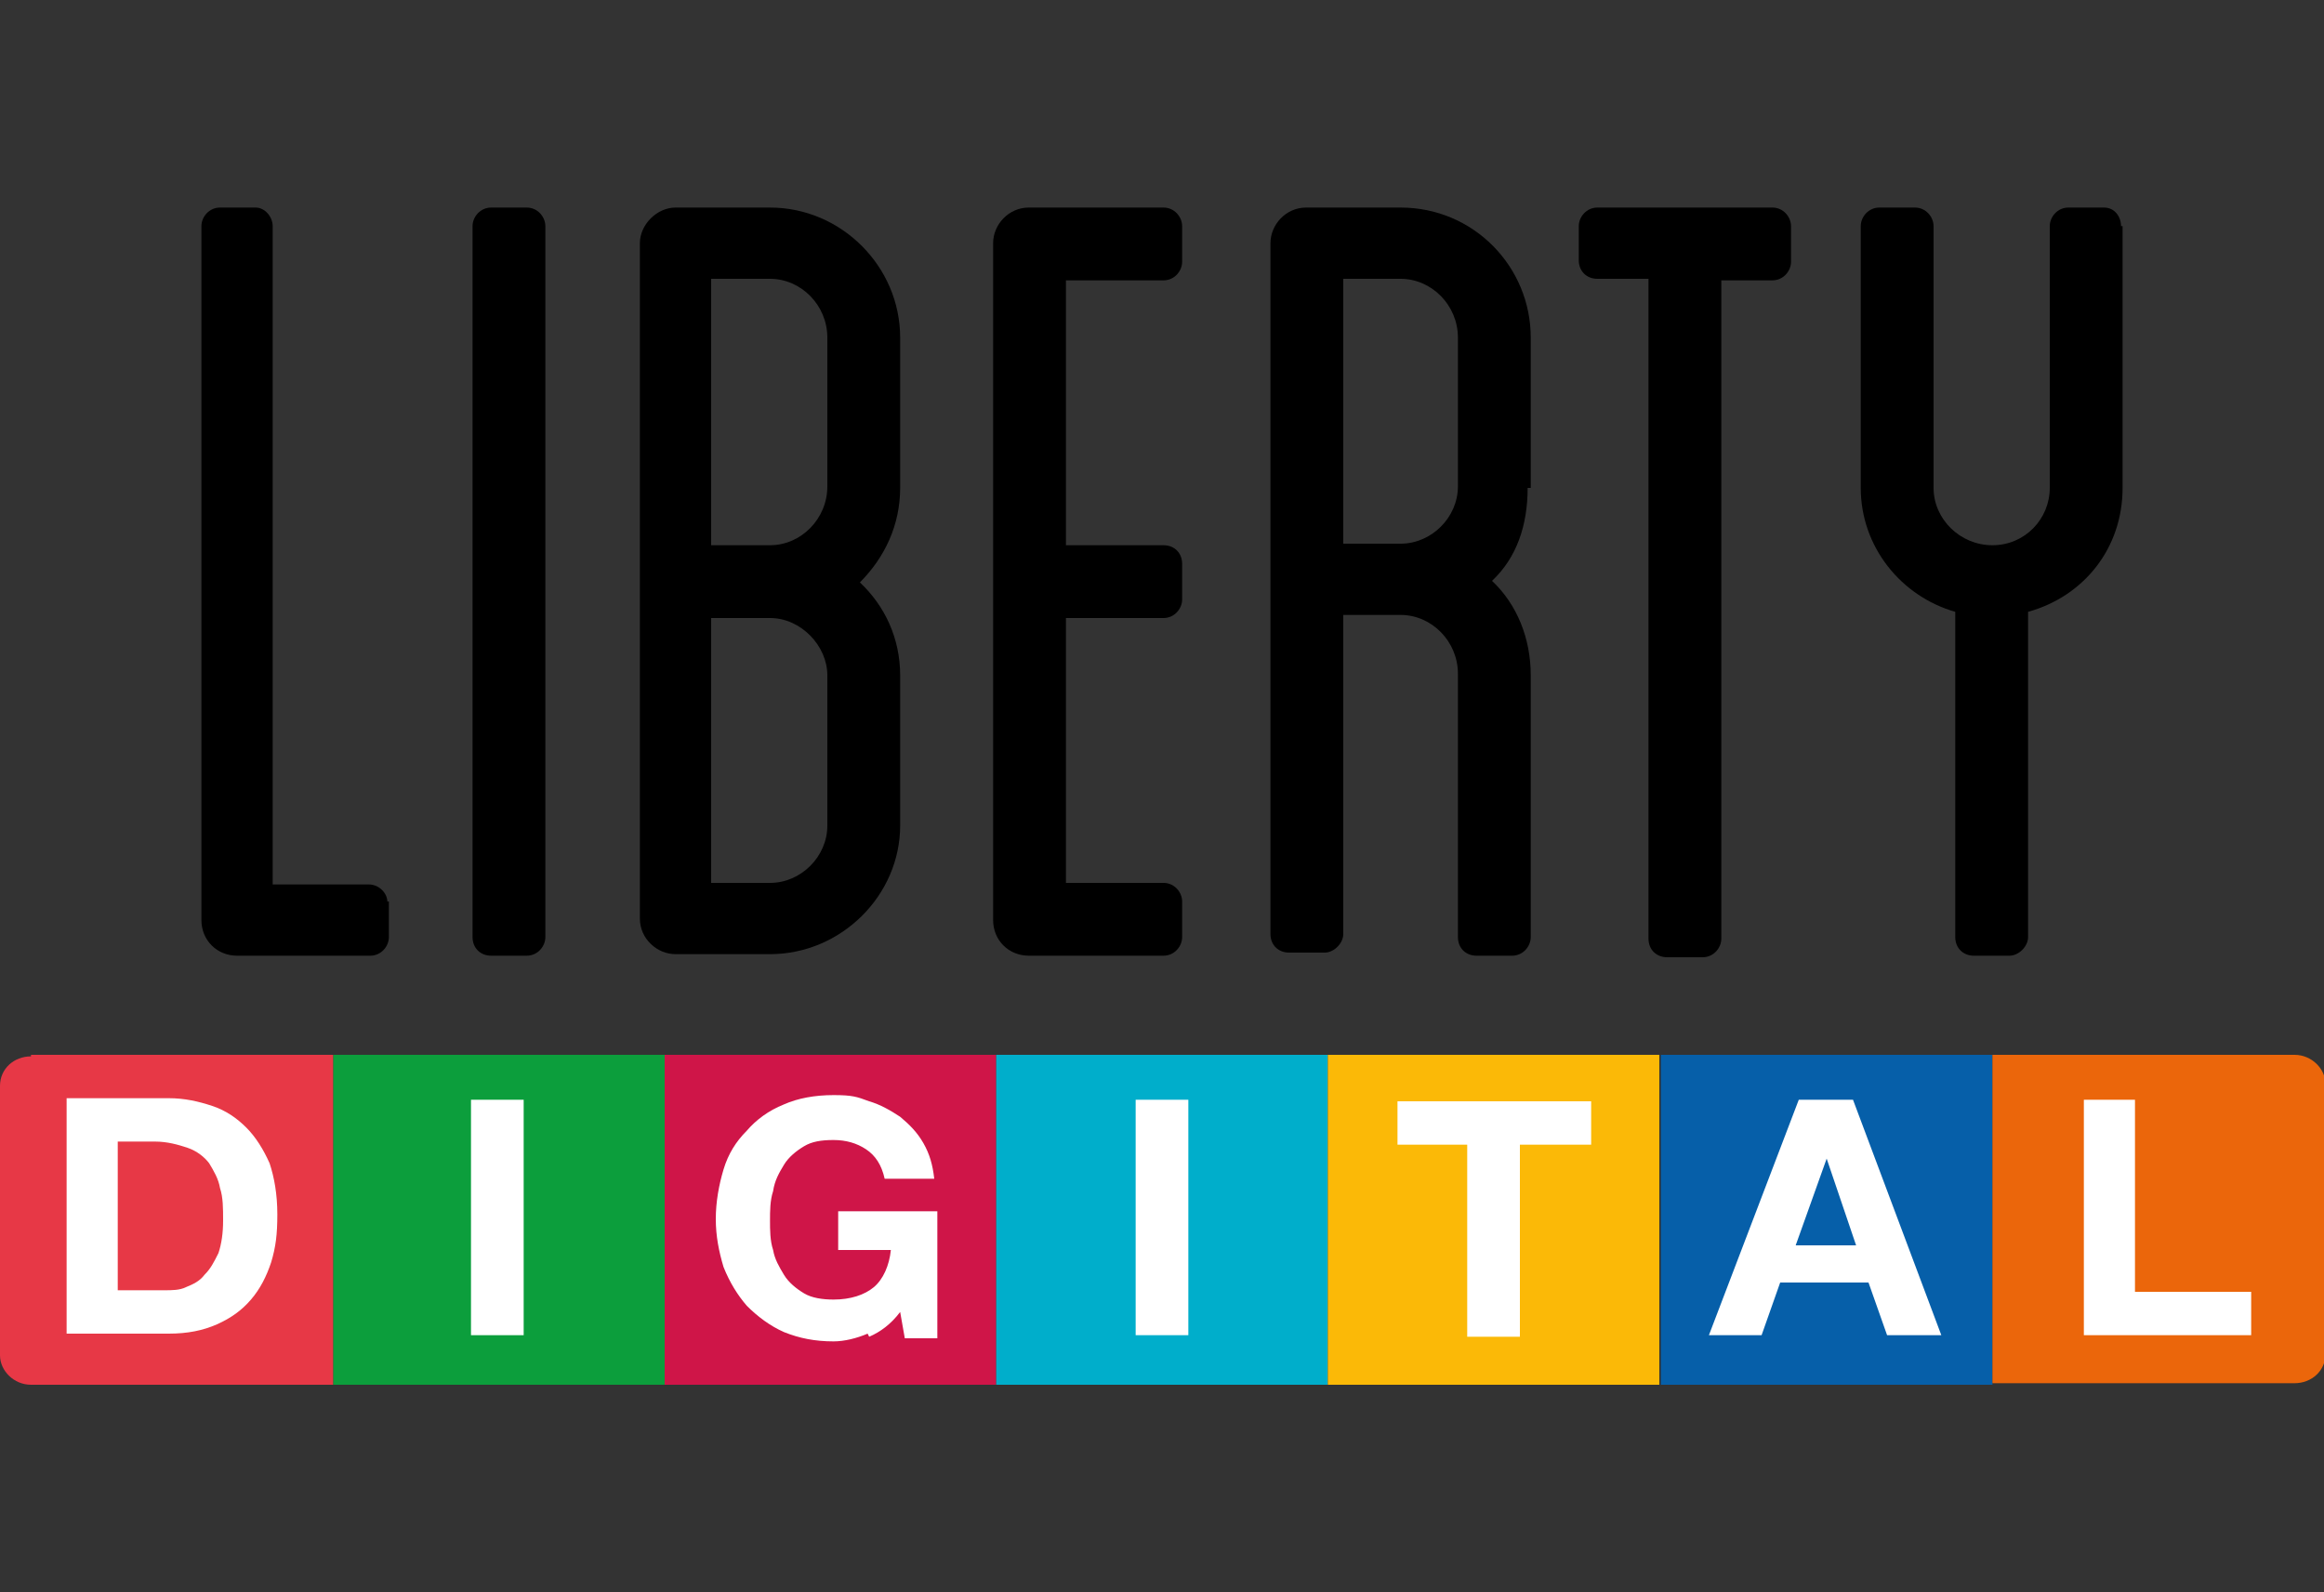 <?xml version="1.0" encoding="UTF-8"?>
<svg id="Livello_1" xmlns="http://www.w3.org/2000/svg" xmlns:xlink="http://www.w3.org/1999/xlink" version="1.1" viewBox="0 0 150 102.8">
  <rect x="0" y="0" width="150" height="102.8" fill="#333333" stroke="none"/>
  <!-- Generator: Adobe Illustrator 30.1.0, SVG Export Plug-In . SVG Version: 2.1.1 Build 136)  -->
  <defs>
    <style>
      .st0 {
        fill: none;
      }

      .st1 {
        fill: #e73846;
      }

      .st2 {
        fill: #eb660b;
      }

      .st3 {
        fill: #0c9e3c;
      }

      .st4 {
        fill: #fff;
      }

      .st5 {
        fill: #065fa9;
      }

      .st6 {
        fill: #00aecb;
      }

      .st7 {
        fill: #fbb907;
      }

      .st8 {
        fill: #cf1548;
      }

      .st9 {
        clip-path: url(#clippath);
      }
    </style>
    <clipPath id="clippath">
      <rect class="st0" y="13.4" width="150" height="76"/>
    </clipPath>
  </defs>
  <g class="st9">
    <g>
      <path d="M25.1,58.2v2.3c0,.6-.5,1.2-1.2,1.2h-8.6c-1.3,0-2.3-1-2.3-2.3V14.6c0-.6.5-1.2,1.2-1.2h2.3c.6,0,1.1.6,1.1,1.2v42.5h6.2c.7,0,1.2.6,1.2,1.1h0Z"/>
      <path d="M35.2,60.5c0,.6-.5,1.2-1.2,1.2h-2.3c-.7,0-1.2-.5-1.2-1.2V14.6c0-.6.5-1.2,1.2-1.2h2.3c.7,0,1.2.6,1.2,1.2v45.9Z"/>
      <path d="M58.1,31.5c0,2.4-1,4.5-2.6,6.1,1.6,1.5,2.6,3.6,2.6,6v9.7c0,4.5-3.8,8.3-8.4,8.3h-6.1c-1.2,0-2.3-1-2.3-2.3V15.7c0-1.2,1.1-2.3,2.3-2.3h6.1c4.6,0,8.4,3.8,8.4,8.4v9.7ZM53.4,21.8c0-2.1-1.7-3.8-3.7-3.8h-3.8v17.2h3.8c2,0,3.7-1.7,3.7-3.8v-9.6ZM49.7,39.9h-3.8v17.1h3.8c2,0,3.7-1.7,3.7-3.7v-9.7c0-1.9-1.7-3.7-3.7-3.7Z"/>
      <path d="M68.8,18v17.2h6.3c.7,0,1.2.5,1.2,1.2v2.3c0,.6-.5,1.2-1.2,1.2h-6.3v17.1h6.3c.7,0,1.2.6,1.2,1.2v2.3c0,.6-.5,1.2-1.2,1.2h-8.7c-1.3,0-2.3-1-2.3-2.3V15.7c0-1.2,1-2.3,2.3-2.3h8.7c.7,0,1.2.6,1.2,1.2v2.3c0,.6-.5,1.2-1.2,1.2h-6.3Z"/>
      <path d="M98.6,31.5c0,2.4-.7,4.5-2.3,6,1.6,1.5,2.5,3.7,2.5,6.1v16.9c0,.6-.5,1.2-1.2,1.2h-2.3c-.7,0-1.2-.5-1.2-1.2v-17c0-2.1-1.7-3.8-3.7-3.8h-3.7v20.6c0,.6-.6,1.2-1.2,1.2h-2.3c-.7,0-1.2-.5-1.2-1.2V15.7c0-1.2,1-2.3,2.3-2.3h6.1c4.7,0,8.4,3.8,8.4,8.4v9.7h0ZM94.1,21.8c0-2.1-1.7-3.8-3.7-3.8h-3.7v17.1h3.7c2,0,3.7-1.7,3.7-3.7v-9.6Z"/>
      <path d="M115.6,14.6v2.3c0,.6-.5,1.2-1.2,1.2h-3.3v42.5c0,.6-.5,1.2-1.2,1.2h-2.3c-.7,0-1.2-.5-1.2-1.2V18h-3.3c-.7,0-1.2-.5-1.2-1.2v-2.2c0-.6.5-1.2,1.2-1.2h11.3c.7,0,1.2.6,1.2,1.2Z"/>
      <path d="M137,14.6v16.9c0,3.9-2.5,7-6.1,8v21c0,.6-.6,1.2-1.2,1.2h-2.3c-.7,0-1.2-.5-1.2-1.2v-21c-3.5-1-6.1-4.2-6.1-8V14.6c0-.6.5-1.2,1.2-1.2h2.3c.7,0,1.2.6,1.2,1.2v16.9c0,2,1.7,3.7,3.8,3.7s3.7-1.7,3.7-3.7V14.6c0-.6.5-1.2,1.2-1.2h2.3c.7,0,1.1.6,1.1,1.2h0Z"/>
      <path class="st3" d="M42.9,68.1h-21.4v21.3h21.4v-21.3Z"/>
      <path class="st8" d="M64.3,68.1h-21.4v21.3h21.4v-21.3Z"/>
      <path class="st6" d="M85.7,68.1h-21.4v21.3h21.4v-21.3Z"/>
      <path class="st7" d="M107.1,68.1h-21.4v21.3h21.4v-21.3Z"/>
      <path class="st5" d="M128.6,68.1h-21.4v21.3h21.4v-21.3Z"/>
      <path class="st2" d="M128.6,68.1h19.5c1.1,0,2,.9,2,1.9v17.4c0,1.1-.9,1.9-2,1.9h-19.5v-21.3Z"/>
      <path class="st4" d="M137.8,71v12.4h7.5v2.8h-10.8v-15.2h3.4Z"/>
      <path class="st4" d="M119.6,71l5.7,15.2h-3.5l-1.2-3.4h-5.7l-1.2,3.4h-3.4l5.8-15.2h3.5ZM119.8,80.4l-1.9-5.6h0l-2,5.6h4,0Z"/>
      <path class="st4" d="M90.2,73.9v-2.8h12.5v2.8h-4.6v12.4h-3.4v-12.4h-4.6Z"/>
      <path class="st4" d="M76.7,71v15.2h-3.4v-15.2h3.4Z"/>
      <path class="st4" d="M56,86.1c-.7.3-1.5.5-2.2.5-1.2,0-2.2-.2-3.2-.6-.9-.4-1.7-1-2.4-1.7-.6-.7-1.1-1.5-1.5-2.5-.3-1-.5-2-.5-3.1s.2-2.2.5-3.2c.3-1,.8-1.8,1.5-2.5.6-.7,1.4-1.3,2.4-1.7.9-.4,2-.6,3.2-.6s1.5.1,2.3.4c.7.2,1.4.6,2,1,.6.5,1.1,1,1.5,1.7.4.7.6,1.4.7,2.3h-3.2c-.2-.9-.6-1.5-1.2-1.9-.6-.4-1.3-.6-2.1-.6s-1.4.1-1.9.4c-.5.3-1,.7-1.3,1.2-.3.5-.6,1-.7,1.7-.2.6-.2,1.3-.2,1.9s0,1.3.2,1.9c.1.6.4,1.1.7,1.6.3.5.8.9,1.3,1.2.5.3,1.2.4,1.9.4,1.1,0,2-.3,2.6-.8s1-1.4,1.1-2.4h-3.4v-2.5h6.4v8.2h-2.1l-.3-1.7c-.6.8-1.3,1.3-2,1.6h0Z"/>
      <path class="st4" d="M33.8,71v15.2h-3.4v-15.2h3.4Z"/>
      <path class="st1" d="M2,68.1h19.5v21.3H2c-1.1,0-2-.9-2-1.9v-17.4c0-1.1.9-1.9,2-1.9Z"/>
      <path class="st4" d="M10.9,70.9c1,0,1.9.2,2.8.5.9.3,1.6.8,2.2,1.4.6.6,1.1,1.4,1.5,2.3.3.9.5,2,.5,3.3s-.1,2.1-.4,3.1c-.3.9-.7,1.7-1.3,2.4-.6.7-1.3,1.2-2.2,1.6-.9.4-1.9.6-3.1.6h-6.6v-15.2h6.6,0ZM10.6,83.3c.5,0,1,0,1.4-.2.5-.2.9-.4,1.2-.8.4-.4.6-.8.9-1.4.2-.6.3-1.3.3-2.1s0-1.5-.2-2.1c-.1-.6-.4-1.1-.7-1.6-.3-.4-.8-.8-1.4-1-.6-.2-1.3-.4-2.1-.4h-2.4v9.6h3,0Z"/>
    </g>
  </g>
</svg>